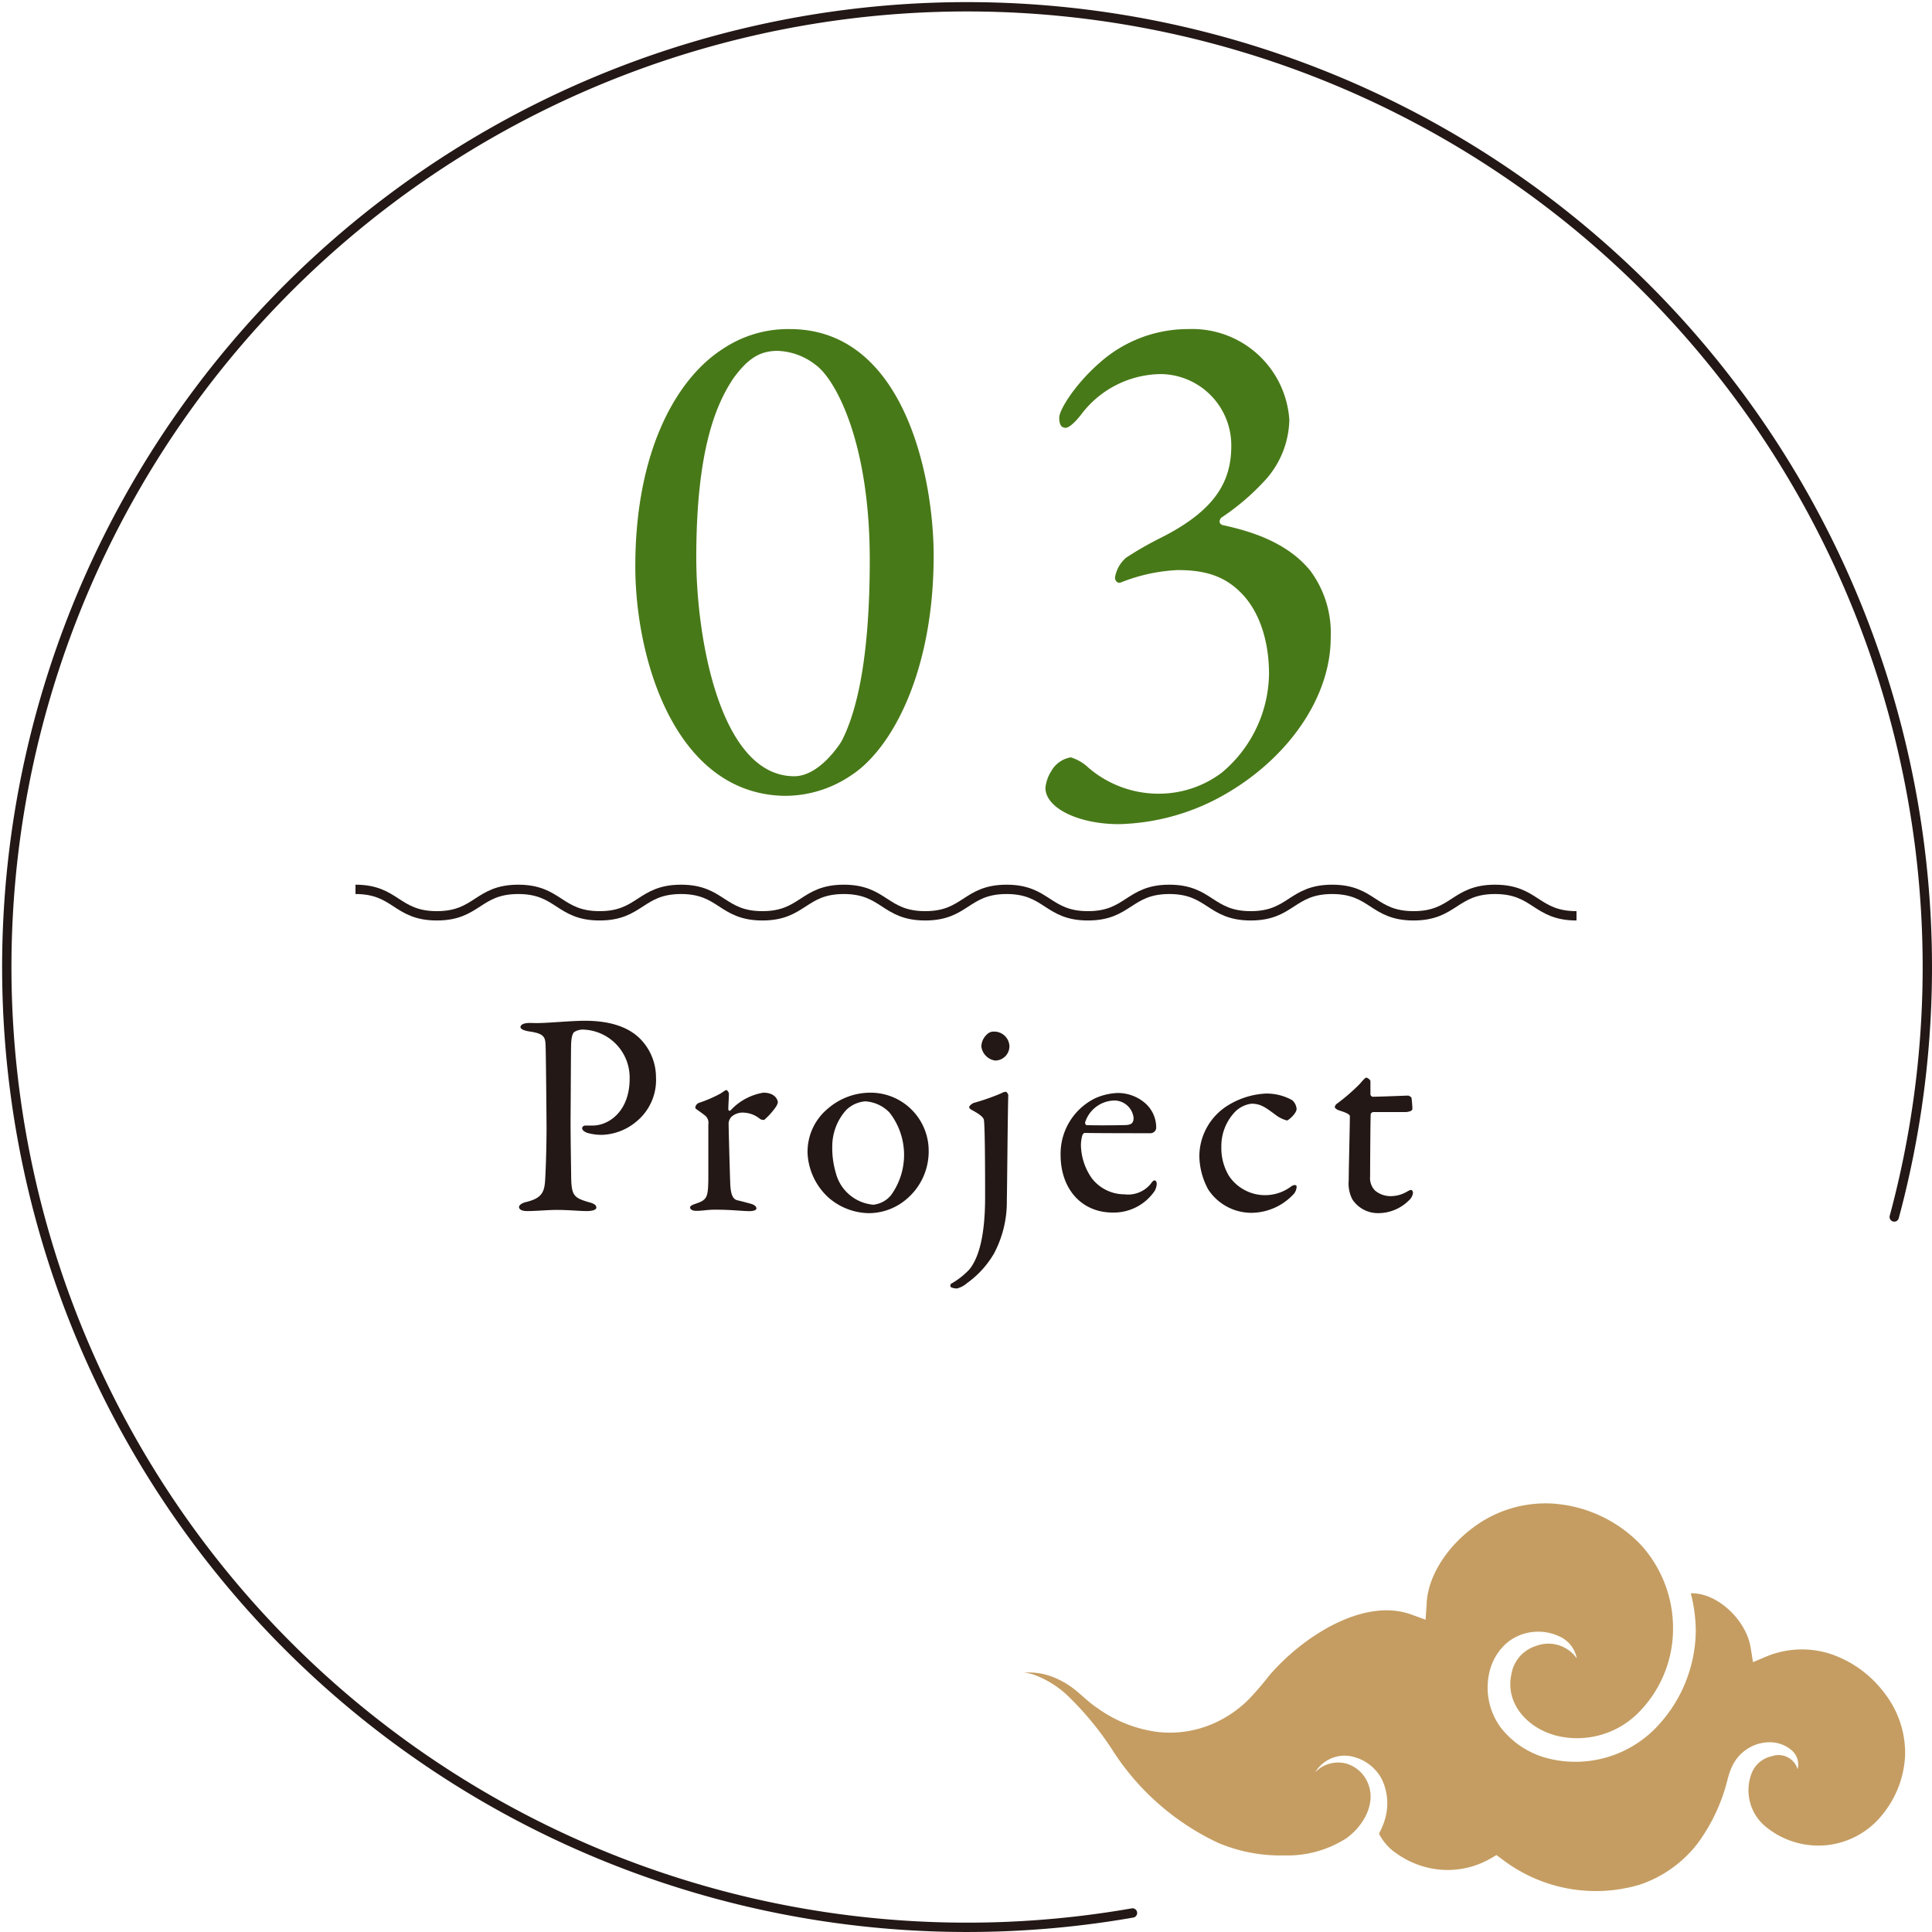 <svg xmlns="http://www.w3.org/2000/svg" width="207" height="207" viewBox="0 0 207 207"><g transform="translate(-3229.283 -2344.395)"><path d="M3350.621,2549.356a102.886,102.886,0,1,1,81.616-74.57" fill="none" stroke="#231815" stroke-linecap="round" stroke-linejoin="round" stroke-width="1"/><g transform="translate(3284.895 2453.776)"><path d="M3291.905,2454.973a1.72,1.72,0,0,0-.9.278c-.125.094-.279.466-.311,1.21-.031.651-.031,4.5-.062,8.065,0,2.824.062,5.429.062,6.2.032,2.017.28,2.265,1.862,2.731.589.155.838.31.838.589s-.559.373-1.024.373c-.775,0-1.892-.124-3.258-.124-.9,0-2.172.124-3.133.124-.527,0-.869-.155-.869-.435,0-.217.311-.4.621-.5,1.737-.4,2.079-.993,2.171-2.3.093-1.489.156-4.063.156-5.615,0-1.023-.063-7.6-.094-8.593-.03-1.116,0-1.55-1.736-1.8-.622-.092-.962-.279-.962-.465,0-.248.31-.4.713-.434.217-.031.745,0,1.024,0,1.24,0,3.629-.248,5.181-.248,2.823,0,4.653.744,5.8,1.83a5.881,5.881,0,0,1,1.8,4.219,5.759,5.759,0,0,1-2.172,4.808,6.033,6.033,0,0,1-3.567,1.365,5.63,5.63,0,0,1-1.645-.217c-.372-.155-.527-.311-.527-.5,0-.124.124-.28.372-.28h.775c1.645,0,3.941-1.458,3.941-5.025A5.145,5.145,0,0,0,3291.905,2454.973Z" transform="translate(-3285.111 -2454.042)" fill="#231815"/><g transform="translate(18.33 7.414)"><path d="M3304.4,2462.82a14.125,14.125,0,0,0,2.295-.992c.373-.248.528-.372.621-.372.123,0,.28.278.28.372,0,.559-.063,1.116-.063,1.706,0,.124.154.155.217.124a6.129,6.129,0,0,1,3.537-1.924c1.272,0,1.551.777,1.551,1.055a1.5,1.5,0,0,1-.186.435,7.766,7.766,0,0,1-1.273,1.426.781.781,0,0,1-.434-.092,2.936,2.936,0,0,0-1.707-.683,1.813,1.813,0,0,0-1.363.435,1.161,1.161,0,0,0-.311.682c0,.62.155,6.236.186,6.7.062.9.248,1.49.807,1.582.4.094.96.248,1.427.372.5.156.559.374.559.5,0,.155-.279.279-.746.279-.776,0-1.862-.155-3.66-.155-.93,0-1.3.124-2.047.124-.342,0-.653-.124-.653-.372,0-.187.373-.311.622-.4,1.208-.4,1.3-.714,1.333-2.575v-5.925a.993.993,0,0,0-.341-.93c-.744-.59-1.055-.714-1.055-.838A.6.6,0,0,1,3304.4,2462.82Z" transform="translate(-3303.441 -2461.456)" fill="#231815"/></g><g transform="translate(30.922 7.692)"><path d="M3329,2468.063a6.677,6.677,0,0,1-2.7,5.335,6.187,6.187,0,0,1-3.848,1.242,6.741,6.741,0,0,1-4.125-1.614,6.863,6.863,0,0,1-2.3-4.746,5.989,5.989,0,0,1,2.172-4.839,6.955,6.955,0,0,1,4.592-1.707A6.226,6.226,0,0,1,3329,2468.063Zm-8.811-4.5a5.824,5.824,0,0,0-1.519,3.971,9.3,9.3,0,0,0,.371,2.761,4.554,4.554,0,0,0,4.033,3.443,2.841,2.841,0,0,0,1.893-1.024,7.366,7.366,0,0,0-.156-8.841,3.91,3.91,0,0,0-2.606-1.21A3.269,3.269,0,0,0,3320.191,2463.565Z" transform="translate(-3316.033 -2461.734)" fill="#231815"/></g><g transform="translate(46.21 1.147)"><path d="M3333.867,2462.82a24.131,24.131,0,0,0,2.916-1.023,1,1,0,0,1,.528-.155.721.721,0,0,1,.218.341c-.062,1.768-.125,10.455-.156,11.23a11.806,11.806,0,0,1-1.365,5.738,10.242,10.242,0,0,1-2.916,3.2,2.579,2.579,0,0,1-1.055.559,1.373,1.373,0,0,1-.682-.155.331.331,0,0,1,.032-.341,8.291,8.291,0,0,0,1.984-1.552c.838-1.054,1.676-3.133,1.676-7.755,0-1.489,0-7.321-.125-8.22-.029-.217-.186-.5-1.272-1.086-.123-.062-.31-.186-.31-.31S3333.588,2462.914,3333.867,2462.82Zm3.785-6.08a1.534,1.534,0,0,1-1.519,1.551,1.737,1.737,0,0,1-1.49-1.52,1.825,1.825,0,0,1,.589-1.271,1,1,0,0,1,.776-.311A1.63,1.63,0,0,1,3337.652,2456.74Z" transform="translate(-3331.321 -2455.189)" fill="#231815"/></g><g transform="translate(58.03 7.724)"><path d="M3352.291,2462.944a3.475,3.475,0,0,1,1.086,2.607.632.632,0,0,1-.59.527c-.34,0-5.644,0-7.072-.031-.092,0-.217.155-.248.248a3.951,3.951,0,0,0-.154,1.086,6.358,6.358,0,0,0,1.177,3.536,4.408,4.408,0,0,0,3.475,1.706,3.138,3.138,0,0,0,2.822-1.116c.125-.187.279-.373.4-.373.186,0,.248.218.248.373a1.78,1.78,0,0,1-.216.744,5.3,5.3,0,0,1-4.5,2.326c-3.352,0-5.584-2.543-5.584-6.173a6.622,6.622,0,0,1,3.722-6.08,6.548,6.548,0,0,1,2.358-.558A4.472,4.472,0,0,1,3352.291,2462.944Zm-6.514,1.924c-.062.155.063.341.123.341.807.031,2.452.031,4,0,.746,0,1.055-.155,1.055-.775a2.086,2.086,0,0,0-2.047-1.862A3.361,3.361,0,0,0,3345.777,2464.868Z" transform="translate(-3343.141 -2461.766)" fill="#231815"/></g><g transform="translate(72.885 7.786)"><path d="M3367.955,2462.541a1.4,1.4,0,0,1,.465.931c0,.5-.9,1.241-1.024,1.241a3.359,3.359,0,0,1-1.208-.59c-1.026-.744-1.553-1.209-2.608-1.209a3.017,3.017,0,0,0-1.922,1.055,5.307,5.307,0,0,0-1.3,3.567,5.792,5.792,0,0,0,.807,3.1,4.654,4.654,0,0,0,6.668,1.148c.342-.249.59-.155.59,0a1.274,1.274,0,0,1-.4.9,6.224,6.224,0,0,1-4.467,1.922,5.541,5.541,0,0,1-4.592-2.481,7.662,7.662,0,0,1-.963-3.63,6.442,6.442,0,0,1,3.01-5.366,8.542,8.542,0,0,1,4.064-1.3A5.607,5.607,0,0,1,3367.955,2462.541Z" transform="translate(-3357.996 -2461.828)" fill="#231815"/></g><g transform="translate(87.401 6.08)"><path d="M3380.393,2462.045c.029,0,.339.155.339.248a10.653,10.653,0,0,1,.094,1.179c0,.279-.59.341-.806.341h-3.381a.309.309,0,0,0-.28.217c-.031.62-.062,5.181-.062,6.67a1.907,1.907,0,0,0,.527,1.52,2.606,2.606,0,0,0,1.893.59,3.422,3.422,0,0,0,1.519-.466c.28-.156.342-.186.465-.186.031,0,.188.062.188.341a1.307,1.307,0,0,1-.436.775,4.644,4.644,0,0,1-3.318,1.366,3.273,3.273,0,0,1-2.731-1.458,3.677,3.677,0,0,1-.4-2.048c0-1.148.123-5.8.123-6.887,0-.217-.559-.434-1.178-.62-.248-.093-.435-.248-.435-.341a.54.54,0,0,1,.187-.342,20.8,20.8,0,0,0,2.481-2.14c.373-.434.59-.682.715-.682a.721.721,0,0,1,.433.341v1.458a.294.294,0,0,0,.248.248C3377.258,2462.169,3380.268,2462.045,3380.393,2462.045Z" transform="translate(-3372.512 -2460.122)" fill="#231815"/></g></g><g transform="translate(3339.016 2505.469)"><path d="M3431.442,2539.2a8.782,8.782,0,0,1-5.869,3.308,8.883,8.883,0,0,1-6.524-1.845,5.052,5.052,0,0,1-1.686-5.766,2.958,2.958,0,0,1,2.181-1.9,2.135,2.135,0,0,1,2.775,1.391,2,2,0,0,0-.667-2.053,3.554,3.554,0,0,0-2.2-.836,4.445,4.445,0,0,0-4.079,2.435,5.788,5.788,0,0,0-.484,1.291l-.015,0a19.364,19.364,0,0,1-3.29,7.138,13.1,13.1,0,0,1-6.143,4.381,16.5,16.5,0,0,1-14.708-2.655l-.685-.506-.627.373-.009,0a9.205,9.205,0,0,1-6.889.933,9.6,9.6,0,0,1-3.212-1.5,5.55,5.55,0,0,1-1.847-2.105,7.482,7.482,0,0,0,.578-1.336,5.985,5.985,0,0,0-.278-4.5,4.778,4.778,0,0,0-3.561-2.491,3.7,3.7,0,0,0-3.569,1.746,3.428,3.428,0,0,1,3.4-.9,3.611,3.611,0,0,1,2.318,2.27c.755,2.11-.595,4.4-2.341,5.684a11.646,11.646,0,0,1-6.644,1.863,17.129,17.129,0,0,1-7.128-1.341,27.1,27.1,0,0,1-11.126-9.626,33.251,33.251,0,0,0-5.075-6.214,10.592,10.592,0,0,0-3.548-2.178,4.557,4.557,0,0,0-1.043-.22,7.015,7.015,0,0,1,2.935.409,9.182,9.182,0,0,1,2.466,1.385c.7.544,1.526,1.4,2.495,2.033a14.148,14.148,0,0,0,6.438,2.53,11.6,11.6,0,0,0,6.931-1.4,12.256,12.256,0,0,0,2.828-2.129,31.175,31.175,0,0,0,2.153-2.509,24.1,24.1,0,0,1,4.471-4.018c3.258-2.242,7.289-3.8,10.807-2.516l1.486.541.109-1.606,0-.035c.109-3.072,2.258-6.177,4.875-8.144a12.865,12.865,0,0,1,9.365-2.59,14.386,14.386,0,0,1,8.762,4.4,13.255,13.255,0,0,1,3.4,9.089,12.723,12.723,0,0,1-3.738,8.88,9.254,9.254,0,0,1-8.827,2.412c-3.072-.826-5.394-3.434-4.765-6.489a3.82,3.82,0,0,1,2.639-3.1,3.713,3.713,0,0,1,4.381,1.33,3.227,3.227,0,0,0-1.694-2.273,5.291,5.291,0,0,0-2.983-.562,5.168,5.168,0,0,0-2.931,1.275,5.974,5.974,0,0,0-1.7,2.816,7.223,7.223,0,0,0,1.188,6.186,9.3,9.3,0,0,0,5.21,3.313,12.027,12.027,0,0,0,11.193-3.126,15.159,15.159,0,0,0,4.467-10.631,16.8,16.8,0,0,0-.535-3.975c2.894-.083,5.993,2.951,6.419,5.868l0,.009.248,1.5,1.376-.582a9.955,9.955,0,0,1,6.961-.287,11.981,11.981,0,0,1,5.7,4.125,10.479,10.479,0,0,1,2.261,6.565A10.751,10.751,0,0,1,3431.442,2539.2Z" transform="translate(-3339.449 -2505.901)" fill="#c59d62"/></g><g transform="translate(3297.352 2379.655)"><path d="M3329.541,2404.018c0,12.522-4.512,20.765-8.867,23.566a12.6,12.6,0,0,1-7.154,2.177c-11.666-.233-15.945-14.621-15.945-24.576,0-12.522,4.511-20.222,9.411-23.332a12.532,12.532,0,0,1,7.155-2.1C3326.43,2379.753,3329.541,2395.7,3329.541,2404.018Zm-21.467-18.977c-1.867,2.8-3.967,7.7-3.967,19.21,0,8.633,2.567,23.41,10.5,23.41,2.645,0,4.823-3.344,5.055-3.733,1.789-3.422,3.033-9.489,3.033-19.444,0-12.755-3.732-19.443-5.832-20.921a6.96,6.96,0,0,0-4.045-1.477C3311.029,2382.086,3309.707,2382.786,3308.074,2385.041Z" transform="translate(-3297.575 -2379.753)" fill="#487918"/><g transform="translate(43.941)"><path d="M3367.648,2389.475a9.9,9.9,0,0,1-2.722,6.61,25.322,25.322,0,0,1-4.588,3.889c-.234.311-.234.622.154.777,2.49.545,6.768,1.634,9.412,4.9a11.2,11.2,0,0,1,2.178,7.156c0,6.377-4.512,12.832-11.2,16.721a23.91,23.91,0,0,1-11.51,3.266c-4.277,0-7.855-1.711-7.855-3.889a4.1,4.1,0,0,1,.623-1.788,2.956,2.956,0,0,1,2.1-1.478,4.867,4.867,0,0,1,1.867,1.089,11.509,11.509,0,0,0,7.854,2.8,11.193,11.193,0,0,0,6.457-2.256,14.025,14.025,0,0,0,5.055-10.577c0-3.188-.856-6.378-2.8-8.477s-4.2-2.645-7-2.645a18.622,18.622,0,0,0-6.065,1.323c-.39.155-.7-.234-.623-.623a3.592,3.592,0,0,1,1.166-2.022,36.984,36.984,0,0,1,3.811-2.178c5.834-2.955,7.467-6.066,7.467-9.8a7.635,7.635,0,0,0-7.543-7.7,10.814,10.814,0,0,0-8.557,4.356c-.855,1.089-1.4,1.4-1.633,1.4-.466,0-.7-.311-.7-1.089,0-.855,1.711-3.578,4.277-5.833a14.234,14.234,0,0,1,9.567-3.655A10.419,10.419,0,0,1,3367.648,2389.475Z" transform="translate(-3341.516 -2379.753)" fill="#487918"/></g></g><g transform="translate(3267.371 2439.684)"><path d="M3267.588,2439.886c4.36,0,4.36,2.834,8.719,2.834s4.361-2.834,8.721-2.834,4.36,2.834,8.719,2.834,4.36-2.834,8.72-2.834,4.36,2.834,8.72,2.834,4.361-2.834,8.722-2.834,4.36,2.834,8.721,2.834,4.359-2.834,8.719-2.834,4.359,2.834,8.719,2.834,4.36-2.834,8.719-2.834,4.361,2.834,8.722,2.834,4.362-2.834,8.725-2.834,4.361,2.834,8.722,2.834,4.364-2.834,8.728-2.834,4.364,2.834,8.727,2.834" transform="translate(-3267.588 -2439.886)" fill="none" stroke="#231815" stroke-miterlimit="10" stroke-width="1"/></g></g></svg>